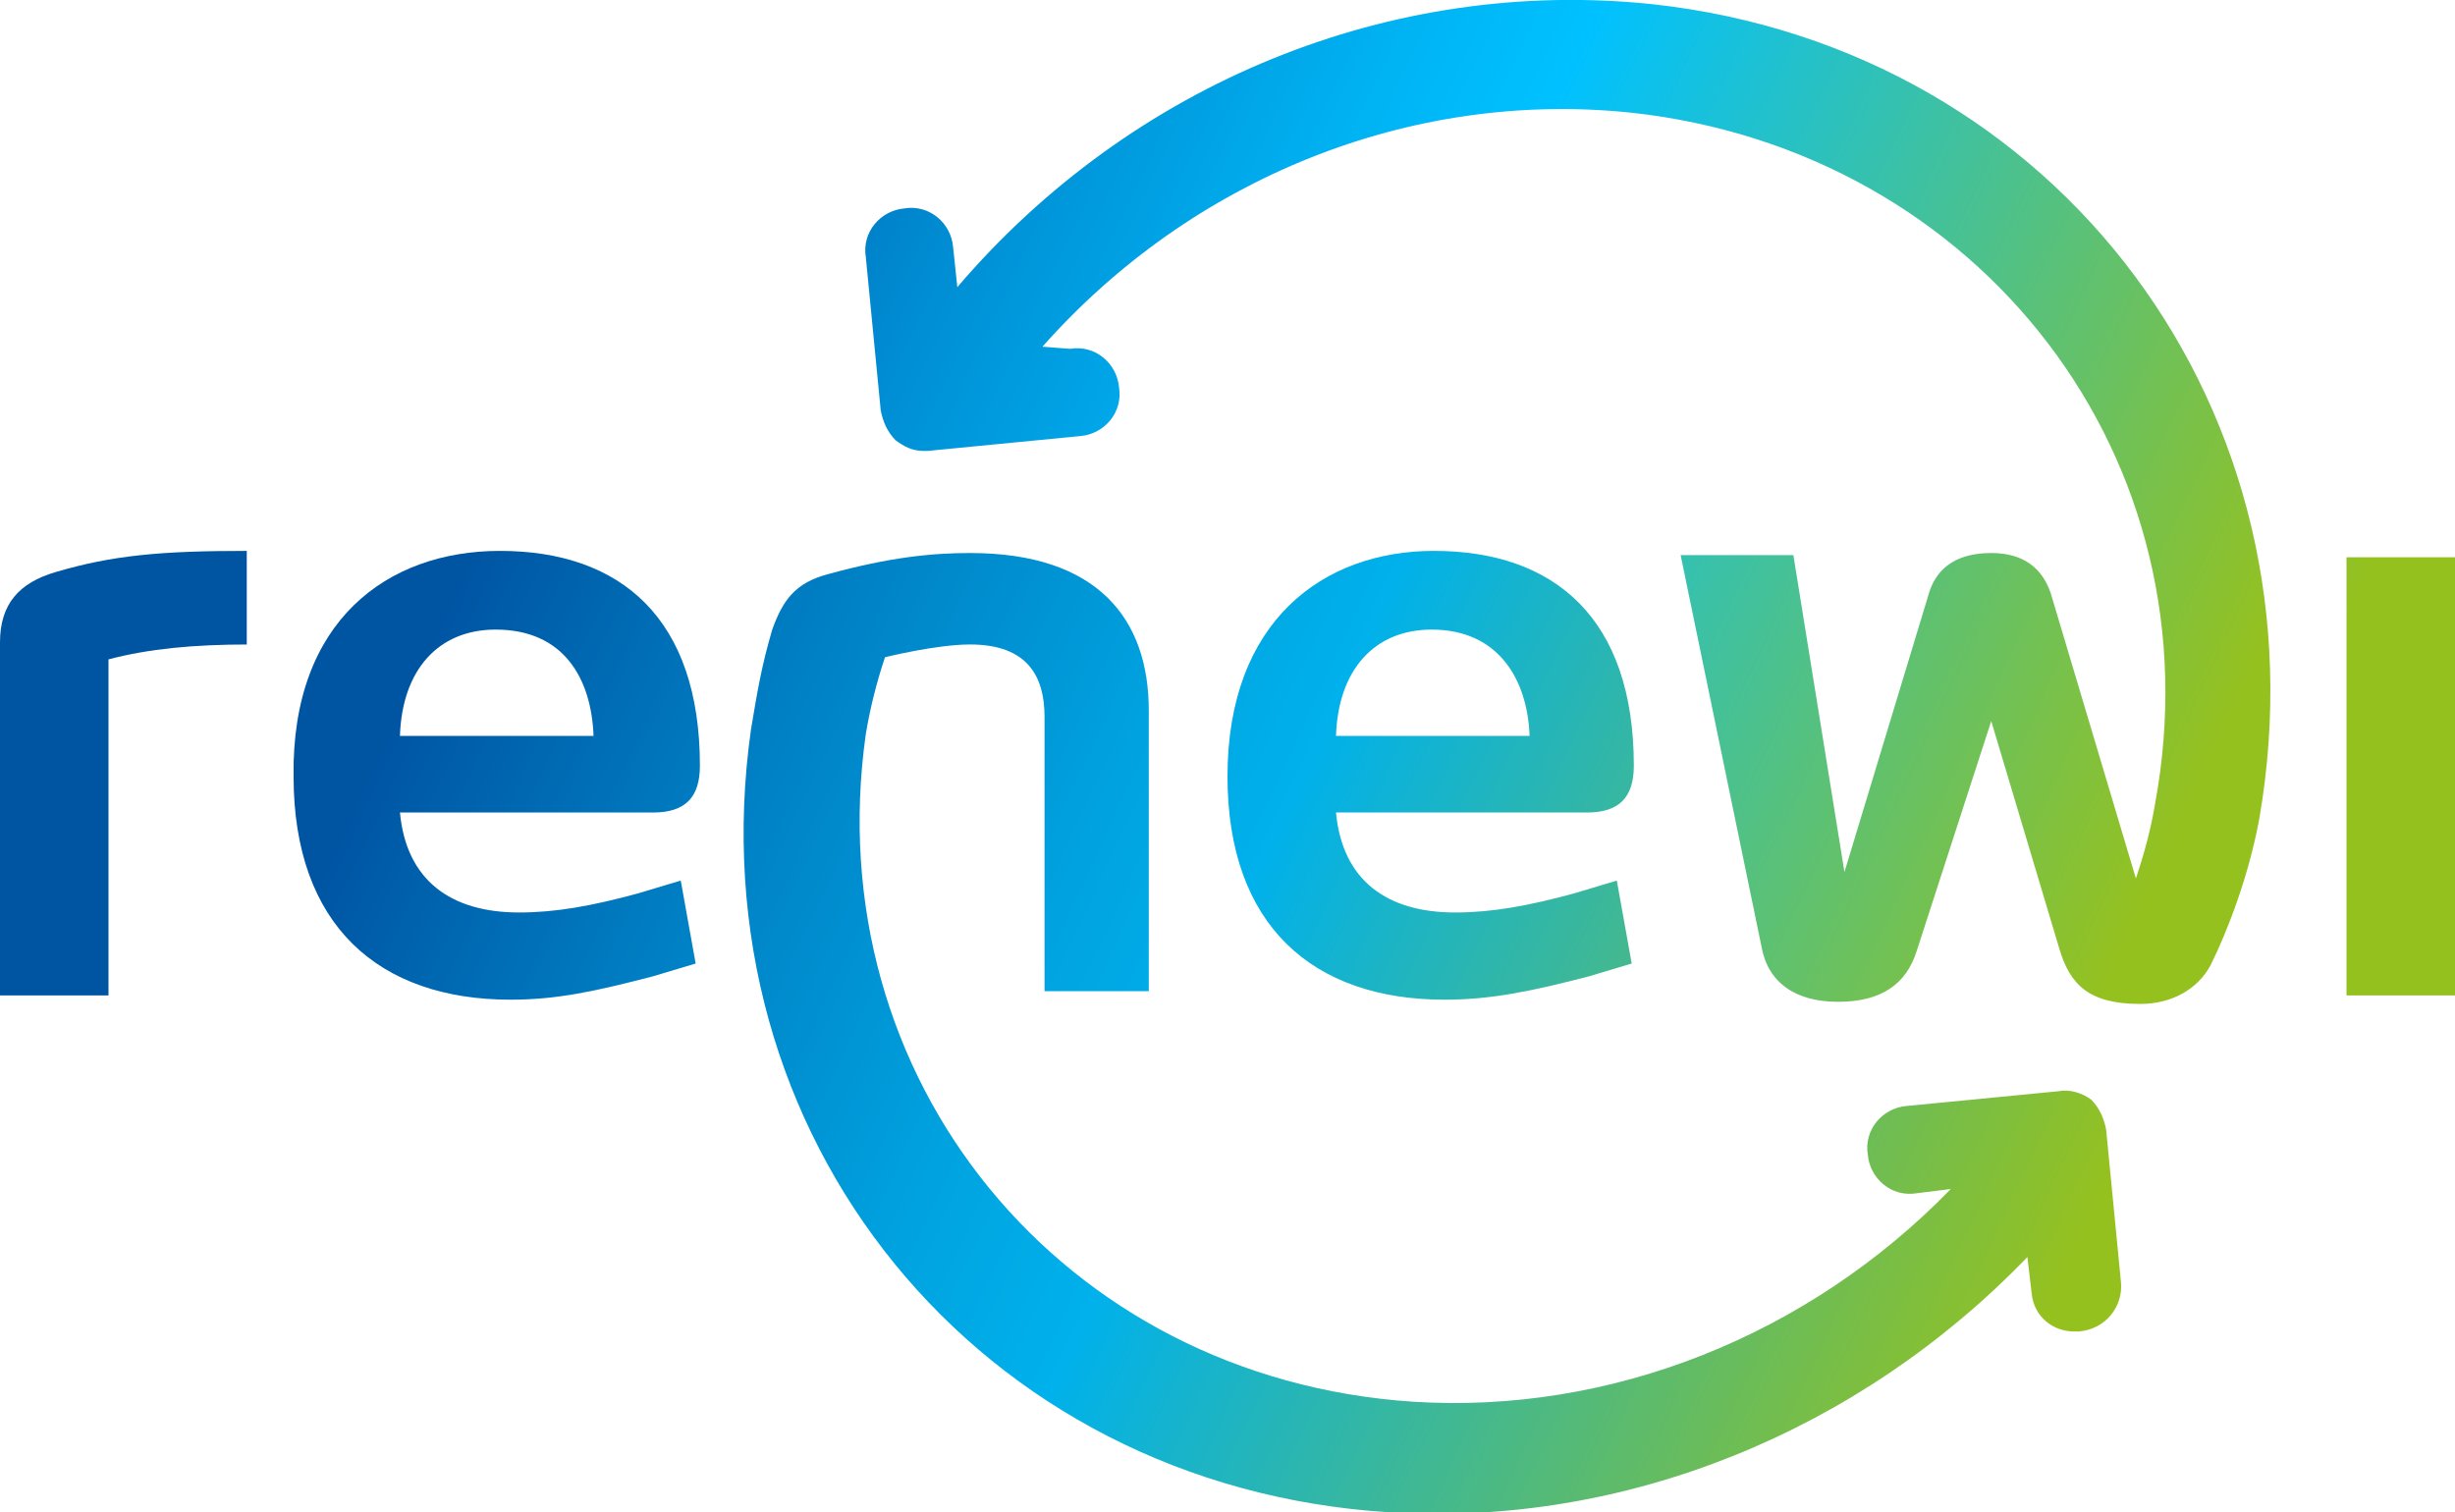 <?xml version="1.0" encoding="utf-8"?>
<!-- Generator: Adobe Illustrator 25.0.0, SVG Export Plug-In . SVG Version: 6.00 Build 0)  -->
<svg version="1.1" id="Layer_1" xmlns="http://www.w3.org/2000/svg" xmlns:xlink="http://www.w3.org/1999/xlink" x="0px" y="0px"
	 viewBox="0 0 115.4 71.1" style="enable-background:new 0 0 115.4 71.1;" xml:space="preserve">
<style type="text/css">
	.st0{fill:url(#SVGID_1_);}
	.st1{fill:url(#SVGID_2_);}
	.st2{fill:url(#SVGID_3_);}
	.st3{fill:url(#SVGID_4_);}
	.st4{fill:url(#SVGID_5_);}
	.st5{fill:url(#SVGID_6_);}
</style>
<g>
	<g>
		<linearGradient id="SVGID_1_" gradientUnits="userSpaceOnUse" x1="15.289" y1="40.786" x2="86.436" y2="73.919">
			<stop  offset="0" style="stop-color:#0055A3"/>
			<stop  offset="0.192" style="stop-color:#007DC2"/>
			<stop  offset="0.398" style="stop-color:#00A3E0"/>
			<stop  offset="0.507" style="stop-color:#00B1EB"/>
			<stop  offset="1" style="stop-color:#95C11F"/>
		</linearGradient>
		<path class="st0" d="M11.7,30.3c-2.6,0-4.7,0.2-6.6,0.7v15.8H0V30.2c0-1.8,0.9-2.8,2.6-3.3c2.7-0.8,5-1,9-1V30.3z"/>
		<linearGradient id="SVGID_2_" gradientUnits="userSpaceOnUse" x1="18.432" y1="34.037" x2="89.58" y2="67.169">
			<stop  offset="0" style="stop-color:#0055A3"/>
			<stop  offset="0.192" style="stop-color:#007DC2"/>
			<stop  offset="0.398" style="stop-color:#00A3E0"/>
			<stop  offset="0.507" style="stop-color:#00B1EB"/>
			<stop  offset="1" style="stop-color:#95C11F"/>
		</linearGradient>
		<path class="st1" d="M23.5,25.9c5.7,0,9.4,3.2,9.4,10.1c0,1.5-0.7,2.2-2.2,2.2H18.8c0.3,3.2,2.4,4.7,5.6,4.7
			c1.7,0,3.4-0.3,5.6-0.9l2-0.6l0.7,3.9l-2,0.6C28,46.6,26.2,47,24,47c-6.2,0-10.2-3.5-10.2-10.5C13.7,29.2,18.2,25.9,23.5,25.9z
			 M23.3,29.6c-2.7,0-4.4,1.9-4.5,5h9.1C27.8,31.9,26.5,29.6,23.3,29.6z"/>
		<linearGradient id="SVGID_3_" gradientUnits="userSpaceOnUse" x1="26.265" y1="17.218" x2="97.412" y2="50.35">
			<stop  offset="0" style="stop-color:#0055A3"/>
			<stop  offset="0.192" style="stop-color:#007DC2"/>
			<stop  offset="0.398" style="stop-color:#00A3E0"/>
			<stop  offset="0.507" style="stop-color:#00B1EB"/>
			<stop  offset="1" style="stop-color:#95C11F"/>
		</linearGradient>
		<path class="st2" d="M67.4,25.9c5.7,0,9.4,3.2,9.4,10.1c0,1.5-0.7,2.2-2.2,2.2H62.8c0.3,3.2,2.4,4.7,5.6,4.7
			c1.7,0,3.4-0.3,5.6-0.9l2-0.6l0.7,3.9l-2,0.6C72,46.6,70.1,47,67.9,47c-6.2,0-10.2-3.5-10.2-10.5C57.7,29.2,62.2,25.9,67.4,25.9z
			 M67.3,29.6c-2.7,0-4.4,1.9-4.5,5h9.1C71.8,31.9,70.4,29.6,67.3,29.6z"/>
		<linearGradient id="SVGID_4_" gradientUnits="userSpaceOnUse" x1="49.851" y1="7.13" x2="107.936" y2="34.179">
			<stop  offset="0" style="stop-color:#0055A3"/>
			<stop  offset="0.192" style="stop-color:#007DC2"/>
			<stop  offset="0.398" style="stop-color:#00A3E0"/>
			<stop  offset="0.507" style="stop-color:#00B1EB"/>
			<stop  offset="1" style="stop-color:#95C11F"/>
		</linearGradient>
		<path class="st3" d="M110.3,46.8V26.2h5.1v20.6H110.3z"/>
		<linearGradient id="SVGID_5_" gradientUnits="userSpaceOnUse" x1="29.551" y1="-1.502" x2="104.938" y2="33.605">
			<stop  offset="0" style="stop-color:#0055A3"/>
			<stop  offset="0.23" style="stop-color:#008DD3"/>
			<stop  offset="0.412" style="stop-color:#00B3F3"/>
			<stop  offset="0.507" style="stop-color:#00C1FF"/>
			<stop  offset="1" style="stop-color:#95C11F"/>
		</linearGradient>
		<path class="st4" d="M77.7,0.2C65.4-1.1,53.2,3.9,45,13.5l-0.2-1.9c-0.1-1.1-1.1-2-2.3-1.8c-1.1,0.1-2,1.1-1.8,2.3l0.7,7.2
			c0.1,0.5,0.3,1,0.7,1.4c0.4,0.3,0.8,0.5,1.3,0.5c0.1,0,0.1,0,0.2,0l7.2-0.7c1.1-0.1,2-1.1,1.8-2.3c-0.1-1.1-1.1-2-2.3-1.8L49,16.3
			c7-7.9,17.3-12.1,27.7-11c16.4,1.8,27.6,16.3,24.6,32.5c-0.2,1.2-0.5,2.3-0.9,3.5l-4-13.4C96,26.7,95.1,26,93.6,26
			c-1.5,0-2.5,0.6-2.9,1.8l-4,13.2l-2.4-14.9H79l3.8,18.4c0.3,1.7,1.6,2.6,3.6,2.6c2,0,3.2-0.8,3.7-2.4l3.5-10.8l3.2,10.7
			c0.5,1.7,1.4,2.6,3.8,2.6c1.5,0,2.7-0.7,3.3-1.8c0.8-1.6,1.8-4.2,2.3-6.9C109.5,19.4,96.8,2.3,77.7,0.2z"/>
		<linearGradient id="SVGID_6_" gradientUnits="userSpaceOnUse" x1="18.591" y1="31.948" x2="93.826" y2="66.984">
			<stop  offset="0" style="stop-color:#0055A3"/>
			<stop  offset="0.192" style="stop-color:#007DC2"/>
			<stop  offset="0.398" style="stop-color:#00A3E0"/>
			<stop  offset="0.507" style="stop-color:#00B1EB"/>
			<stop  offset="1" style="stop-color:#95C11F"/>
		</linearGradient>
		<path class="st5" d="M99.7,60.3l-0.7-7.2c-0.1-0.5-0.3-1-0.7-1.4c-0.4-0.3-1-0.5-1.5-0.4l-7.2,0.7c-1.1,0.1-2,1.1-1.8,2.3
			c0.1,1.1,1.1,2,2.3,1.8l1.6-0.2c-6.7,6.9-16,10.6-25.3,10c-16.5-1.1-28-15.2-25.7-31.4c0.2-1.2,0.5-2.4,0.9-3.6c0,0,2.4-0.6,4-0.6
			c2.7,0,3.5,1.5,3.5,3.4v12.9H54V33.4c0-4.3-2.4-7.4-8.4-7.4c-1.8,0-3.8,0.2-6.7,1c-1.5,0.4-2.1,1.2-2.6,2.6
			c-0.5,1.7-0.7,2.9-1,4.7c-2.7,19.1,10.7,35.6,30,36.8c11.1,0.7,22.1-3.8,30-12l0.2,1.7c0.1,1.1,1,1.8,2,1.8c0.1,0,0.1,0,0.2,0
			C99,62.5,99.8,61.4,99.7,60.3z"/>
	</g>
</g>
</svg>
